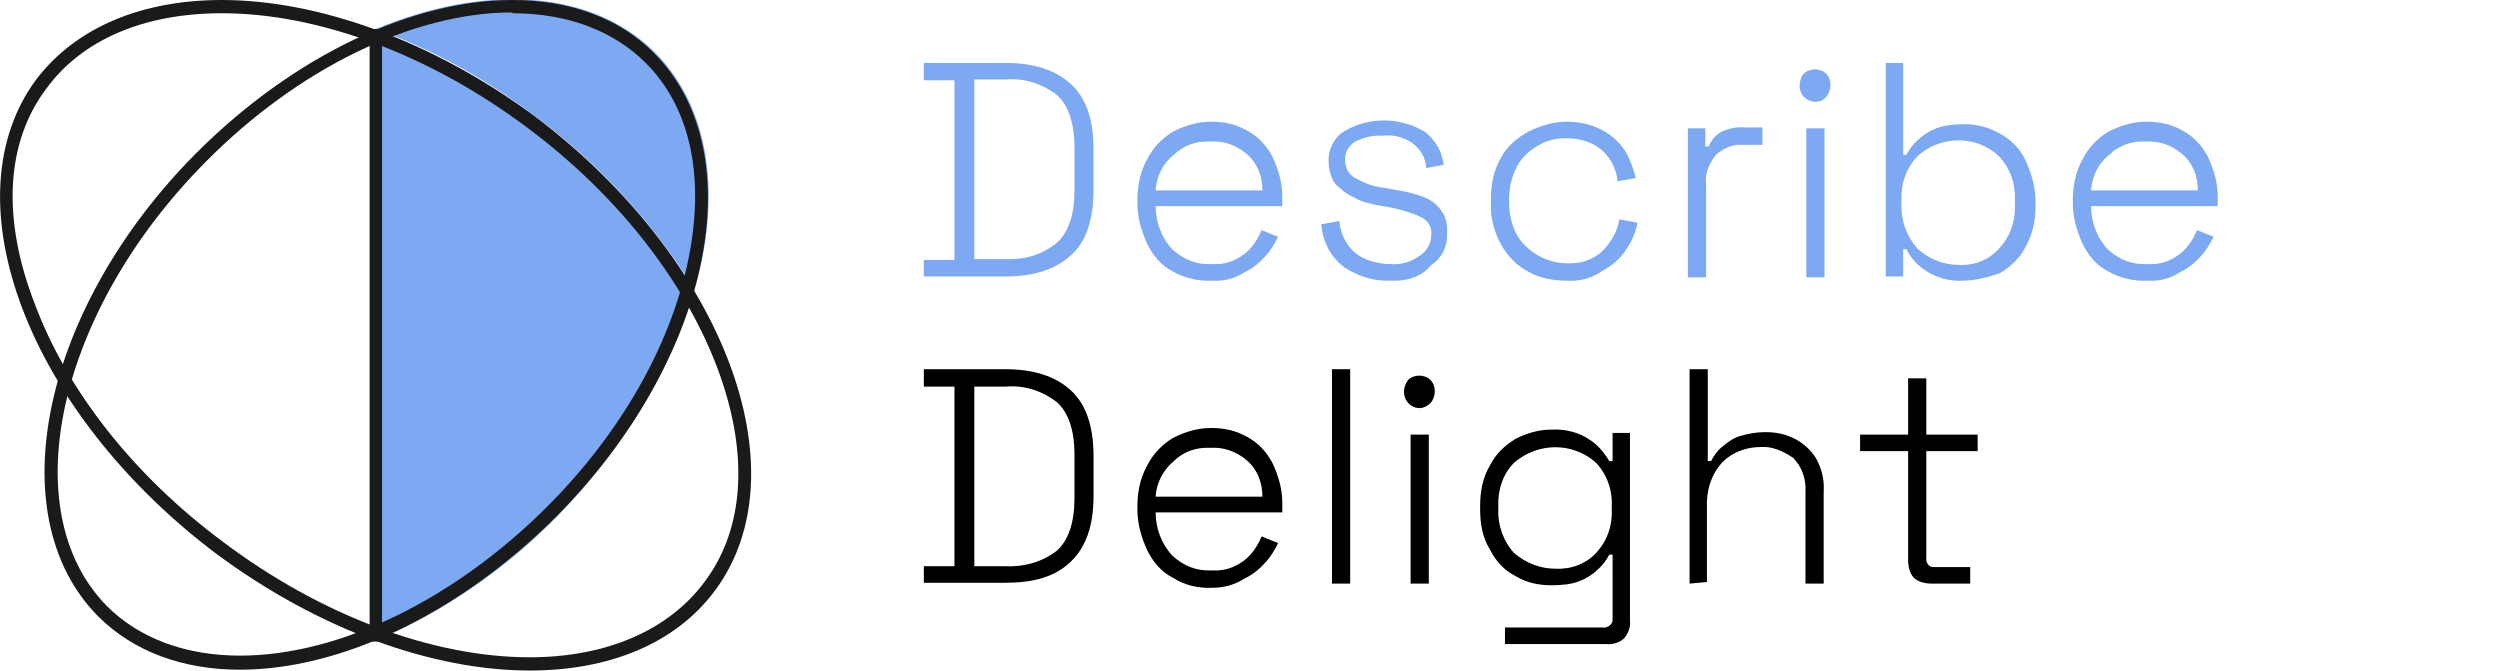 <?xml version="1.0" encoding="utf-8"?>
<!-- Generator: Adobe Illustrator 19.0.0, SVG Export Plug-In . SVG Version: 6.00 Build 0)  -->
<svg version="1.1" id="Livello_1" xmlns="http://www.w3.org/2000/svg" xmlns:xlink="http://www.w3.org/1999/xlink" x="0px" y="0px"
	 viewBox="-568 472 302 81" style="enable-background:new -568 472 302 81;" xml:space="preserve">
<style type="text/css">
	.st0{fill:#7CA9F2;}
	.st1{fill:none;stroke:#1A1A1A;stroke-width:1.5;stroke-miterlimit:10;}
	.st2{fill:#1A1A1A;}
</style>
<g>
	<g>
		<path class="st0" d="M-456.4,505.5v-2.1h3.7v-21.7h-3.7v-2.1h9.8c3.4,0,6,0.8,7.9,2.5c1.9,1.7,2.8,4.3,2.8,8v4.8
			c0,3.6-0.9,6.4-2.8,8c-1.9,1.7-4.5,2.5-7.9,2.5H-456.4z M-450.3,503.3h3.8c2.2,0.1,4.4-0.5,6.2-2c1.4-1.3,2.1-3.4,2.1-6.4v-5
			c0-3-0.7-5.1-2.1-6.4c-1.8-1.4-4-2.1-6.2-1.9h-3.8V503.3z"/>
		<path class="st0" d="M-421.5,505.9c-1.7,0.1-3.4-0.3-4.8-1.1c-1.4-0.7-2.4-1.9-3.1-3.3c-0.7-1.5-1.2-3.2-1.2-4.9v-0.4
			c0-1.7,0.3-3.4,1.2-5c0.7-1.4,1.8-2.5,3.1-3.3c1.4-0.7,2.9-1.2,4.6-1.2c1.6,0,3,0.3,4.4,1.1c1.3,0.7,2.3,1.8,3,3.1
			c0.7,1.5,1.2,3.1,1.2,4.8v1.2h-15.3c0,1.9,0.7,3.8,2,5.2c1.4,1.3,3,1.9,4.8,1.8c1.4,0.1,2.7-0.3,3.9-1.2c0.9-0.7,1.6-1.7,2.1-2.9
			l2,0.8c-0.4,0.8-0.9,1.7-1.6,2.4c-0.7,0.8-1.6,1.5-2.5,1.9C-418.9,505.7-420.3,506-421.5,505.9z M-428.4,495h12.9
			c0-1.7-0.6-3.3-1.9-4.4c-1.3-1.1-2.8-1.6-4.4-1.5c-1.7-0.1-3.3,0.5-4.4,1.6C-427.5,491.7-428.3,493.3-428.4,495z"/>
		<path class="st0" d="M-400,505.9c-2,0.1-3.9-0.5-5.6-1.6c-1.7-1.3-2.6-3.1-2.8-5.2l2.2-0.4c0.1,1.2,0.5,2.2,1.2,3.1
			c0.5,0.7,1.4,1.3,2.2,1.6c0.9,0.3,1.8,0.5,2.7,0.5c1.3,0.1,2.5-0.2,3.6-1c0.8-0.5,1.4-1.5,1.4-2.5c0.1-1-0.4-1.8-1.3-2.2
			c-1-0.5-2.2-0.8-3.4-1.1l-1.7-0.3c-1-0.2-2.1-0.4-3-1c-0.8-0.3-1.6-1-2.2-1.6c-0.5-0.7-0.8-1.7-0.8-2.6c-0.1-1.5,0.6-2.9,1.8-3.7
			c3-1.8,6.7-1.8,9.8,0c1.3,1,2.1,2.4,2.3,4l-2.1,0.4c-0.1-1.3-0.7-2.3-1.8-3.1c-1-0.6-2.2-1-3.5-0.8c-1.2-0.1-2.2,0.2-3.3,0.7
			c-0.8,0.5-1.3,1.4-1.2,2.3c0,0.8,0.4,1.7,1.2,2.1c0.9,0.5,2,1,3,1.1l1.7,0.3c1.2,0.2,2.2,0.4,3.3,0.8c0.9,0.3,1.7,0.8,2.3,1.6
			c0.6,0.7,0.9,1.8,0.8,2.8c0.1,1.6-0.6,3.1-1.9,3.9C-396.3,505.5-398.2,506-400,505.9z"/>
		<path class="st0" d="M-378.8,505.9c-1.6,0-3.3-0.3-4.6-1.1c-1.4-0.7-2.5-1.9-3.3-3.3c-0.8-1.5-1.3-3.3-1.2-5v-0.4
			c0-1.7,0.3-3.5,1.2-5c0.7-1.4,1.9-2.4,3.3-3.2c1.5-0.7,3-1.2,4.6-1.2c1.5,0,3,0.3,4.3,1c1.2,0.6,2.1,1.5,2.8,2.5
			c0.6,1,1,2.1,1.3,3.3l-2.2,0.4c-0.1-1-0.4-1.8-0.9-2.6c-0.5-0.8-1.3-1.5-2.1-1.9c-1-0.5-2.1-0.7-3.3-0.7c-1.3,0-2.4,0.3-3.5,1
			c-1,0.6-1.9,1.5-2.4,2.5c-0.6,1.2-0.9,2.5-0.9,3.9v0.3c0,1.4,0.3,2.8,0.9,3.9c0.6,1.1,1.5,1.9,2.5,2.5c1,0.6,2.3,1,3.5,1
			c1.7,0.1,3.3-0.4,4.5-1.6c1-1.1,1.7-2.3,1.9-3.7l2.2,0.4c-0.2,1.2-0.7,2.3-1.4,3.3c-0.7,1.1-1.7,1.9-2.8,2.5
			C-375.8,505.7-377.3,506-378.8,505.9z"/>
		<path class="st0" d="M-364.1,505.5v-18h2.1v2.2h0.4c0.3-0.7,0.8-1.4,1.6-1.8c0.8-0.4,1.9-0.6,2.8-0.5h2.1v2.1h-2.3
			c-1.2-0.1-2.3,0.3-3.3,1.2c-0.8,1-1.4,2.2-1.2,3.6v11.2H-364.1z"/>
		<path class="st0" d="M-348.7,484.3c-1,0-1.9-0.8-1.9-1.9c0,0,0,0,0-0.1c0-0.5,0.2-1.1,0.5-1.4c0.7-0.7,2-0.7,2.7,0
			c0.7,0.7,0.7,2,0,2.8C-347.7,484.1-348.2,484.3-348.7,484.3z M-349.8,505.5v-18h2.2v18H-349.8z"/>
		<path class="st0" d="M-330.8,505.9c-2.8,0.2-5.7-1.3-6.9-3.8h-0.4v3.3h-2.1v-25.8h2.1v11.1h0.4c0.3-0.6,0.8-1.3,1.4-1.8
			c0.6-0.6,1.4-1.1,2.2-1.4c1.1-0.4,2.2-0.5,3.4-0.5c1.6,0,3,0.4,4.4,1.2c1.3,0.7,2.4,1.9,3,3.2c0.7,1.5,1.2,3.3,1.2,5v0.4
			c0,1.7-0.3,3.4-1.2,5c-0.7,1.4-1.8,2.4-3.1,3.2C-327.9,505.5-329.4,505.9-330.8,505.9z M-331.4,504c1.9,0.1,3.7-0.6,4.9-2
			c1.4-1.5,2-3.4,1.9-5.4v-0.3c0.1-2-0.5-3.9-1.9-5.4c-2.7-2.6-7.1-2.6-9.9,0c-1.4,1.5-2,3.4-1.9,5.4v0.3c-0.1,2,0.6,3.9,1.9,5.4
			C-335,503.3-333.2,504-331.4,504z"/>
		<path d="M-456.4,542.5v-2.1h3.7v-21.7h-3.7v-2.1h9.8c3.4,0,6,0.8,7.9,2.5c1.9,1.7,2.8,4.4,2.8,8v4.8c0,3.6-0.9,6.2-2.8,8
			c-1.9,1.8-4.5,2.5-7.9,2.5H-456.4z M-450.3,540.4h3.8c2.2,0.1,4.4-0.5,6.2-1.9c1.4-1.3,2.1-3.4,2.1-6.4v-5.1c0-3-0.7-5.1-2.1-6.4
			c-1.8-1.4-4-2.1-6.2-1.9h-3.8V540.4z"/>
		<path d="M-421.5,543c-1.7,0.1-3.4-0.3-4.8-1.2c-1.4-0.7-2.4-1.9-3.1-3.3c-0.7-1.5-1.2-3.2-1.2-4.9v-0.4c0-1.7,0.3-3.4,1.2-5
			c0.7-1.4,1.8-2.5,3.1-3.3c1.4-0.7,2.9-1.2,4.6-1.2c1.6,0,3,0.3,4.4,1.1c1.3,0.7,2.3,1.8,3,3.1c0.7,1.5,1.2,3.1,1.2,4.8v1.2h-15.3
			c0,1.9,0.7,3.8,2,5.2c1.4,1.3,3,1.9,4.8,1.8c1.4,0.1,2.7-0.3,3.9-1.2c0.9-0.7,1.6-1.7,2.1-2.9l2,0.8c-0.4,0.8-0.9,1.7-1.6,2.4
			c-0.7,0.8-1.6,1.5-2.5,1.9C-418.9,542.7-420.3,543-421.5,543z M-428.4,532h12.9c0-1.7-0.6-3.3-1.9-4.4c-1.3-1.1-2.8-1.6-4.4-1.5
			c-1.7-0.1-3.3,0.5-4.4,1.6C-427.5,528.8-428.3,530.3-428.4,532z"/>
		<path d="M-407.1,542.5v-25.9h2.2v25.9H-407.1z"/>
		<path d="M-396.5,521.3c-1,0-1.9-0.8-1.9-2c0-0.5,0.2-1,0.5-1.4c0.7-0.7,2-0.7,2.7,0c0.7,0.7,0.7,2,0,2.8
			C-395.6,521.1-396.1,521.3-396.5,521.3z M-397.6,542.5v-18h2.2v18H-397.6z"/>
		<path d="M-389.2,533.5v-0.4c0-1.7,0.3-3.4,1.2-4.9c0.7-1.4,1.8-2.4,3.1-3.2c1.4-0.7,2.8-1.1,4.3-1.1c1.6-0.1,3.3,0.3,4.6,1.2
			c1,0.6,1.8,1.6,2.4,2.6h0.4v-3.4h2.1v22.7c0.1,0.7-0.2,1.5-0.7,2.1c-0.5,0.5-1.4,0.8-2.1,0.7h-12.3v-2h11.8
			c0.5,0.1,1.1-0.3,1.2-0.8c0-0.1,0-0.1,0-0.2V539h-0.4c-0.3,0.6-0.8,1.3-1.4,1.8c-0.6,0.6-1.4,1.1-2.2,1.4c-1,0.4-2.2,0.5-3.4,0.5
			c-1.5,0-3-0.3-4.3-1.1c-1.4-0.7-2.4-1.8-3.1-3.2C-388.9,537-389.2,535.3-389.2,533.5z M-380.1,540.7c1.9,0.1,3.7-0.6,4.9-1.9
			c1.4-1.5,2-3.4,1.9-5.3v-0.3c0.1-1.9-0.5-3.8-1.9-5.3c-2.8-2.5-7-2.5-9.9,0c-1.4,1.4-2,3.4-1.9,5.3v0.3c-0.1,1.9,0.6,3.9,1.9,5.3
			C-383.6,540.1-381.8,540.7-380.1,540.7z"/>
		<path d="M-363.9,542.5v-25.9h2.2v11.1h0.4c0.3-0.6,0.7-1.2,1.3-1.7c0.6-0.5,1.4-1.1,2.1-1.3c1-0.3,2.1-0.5,3.1-0.5
			c1.3,0,2.4,0.2,3.6,0.8c1,0.5,2,1.4,2.6,2.4c0.7,1.3,1,2.6,0.9,4.1v11h-2.2v-11c0.1-1.6-0.4-3.1-1.5-4.2c-1.2-0.8-2.5-1.4-3.9-1.3
			c-1.7,0-3.4,0.6-4.6,1.8c-1.4,1.5-2,3.5-1.9,5.5v9L-363.9,542.5z"/>
		<path d="M-334.7,542.5c-0.7,0-1.6-0.2-2.1-0.7c-0.5-0.5-0.7-1.4-0.7-2.1v-13.2h-5.8v-2h5.8v-6.8h2.2v6.8h6.2v2h-6.2v12.9
			c-0.1,0.5,0.3,1.1,0.8,1.1c0.1,0,0.2,0,0.3,0h4.2v2h-4.7V542.5z"/>
		<path class="st0" d="M-484.1,507c3.3-11.3,1.9-21.9-4.7-28.6c-7.7-7.7-20.6-8.4-33.8-2.9c6.9,2.5,13.4,6.1,19.3,10.6
			C-495.6,491.8-489.1,498.9-484.1,507z"/>
		<path class="st0" d="M-522.6,549.4c8.2-3.5,15.6-8.6,21.8-14.9c8.3-8.5,14-18.2,16.7-27.4c-5-8.2-11.5-15.2-19.2-20.9
			c-5.9-4.4-12.4-8-19.3-10.6V549.4L-522.6,549.4z"/>
		<path class="st1" d="M-522.6,475.5v74"/>
		<path class="st2" d="M-506.1,472v1.6c6.6,0,12.2,2.1,16.1,6c5.5,5.5,7.2,14,5.1,24c-2.2,10.3-8.2,20.8-17,29.6
			c-11.2,11.2-25.1,18-37.1,18c-6.6,0-12.2-2.1-16.1-6c-11.3-11.5-6-35.6,12-53.7c11.1-11.2,25-18,37-18V472z M-506.1,472
			c-12,0-26.3,6.6-38.2,18.5c-18.6,18.7-23.9,43.7-11.9,55.9c4.4,4.4,10.4,6.5,17.2,6.5c12,0,26.3-6.6,38.2-18.5
			c18.6-18.7,23.9-43.7,11.9-55.9C-493.2,474.1-499.3,472-506.1,472z"/>
		<path class="st2" d="M-541.2,473.6c11.8,0,25.3,5.1,37,13.9c10.7,8,18.8,18.3,22.8,28.8c3.9,10.3,3.4,19.5-1.5,26
			c-4.3,5.8-11.8,9.1-21.1,9.1c-11.8,0-25.3-5.1-37-13.9c-10.8-8-18.9-18.3-22.8-28.8c-4-10.3-3.5-19.5,1.4-26
			C-558.1,476.8-550.6,473.6-541.2,473.6z M-541.2,472c-9.5,0-17.6,3.2-22.5,9.7c-10.6,14.5-0.9,40,21.7,57.1
			c12.5,9.3,26.3,14.2,38,14.2c9.5,0,17.6-3.2,22.4-9.7c10.7-14.5,0.9-40-21.6-57.1C-515.7,476.9-529.6,472-541.2,472z"/>
	</g>
</g>
<path class="st0" d="M-308.5,505.9c-1.7,0.1-3.4-0.3-4.8-1.1c-1.4-0.7-2.4-1.9-3.1-3.3c-0.7-1.5-1.2-3.2-1.2-4.9v-0.4
	c0-1.7,0.3-3.4,1.2-5c0.7-1.4,1.8-2.5,3.1-3.3c1.4-0.7,2.9-1.2,4.6-1.2c1.6,0,3,0.3,4.4,1.1c1.3,0.7,2.3,1.8,3,3.1
	c0.7,1.5,1.2,3.1,1.2,4.8v1.2h-15.3c0,1.9,0.7,3.8,2,5.2c1.4,1.3,3,1.9,4.8,1.8c1.4,0.1,2.7-0.3,3.9-1.2c0.9-0.7,1.6-1.7,2.1-2.9
	l2,0.8c-0.4,0.8-0.9,1.7-1.6,2.4c-0.7,0.8-1.6,1.5-2.5,1.9C-305.9,505.7-307.3,506-308.5,505.9z M-315.4,495h12.9
	c0-1.7-0.6-3.3-1.9-4.4c-1.3-1.1-2.8-1.6-4.4-1.5c-1.7-0.1-3.3,0.5-4.4,1.6C-314.5,491.7-315.3,493.3-315.4,495z"/>
</svg>

